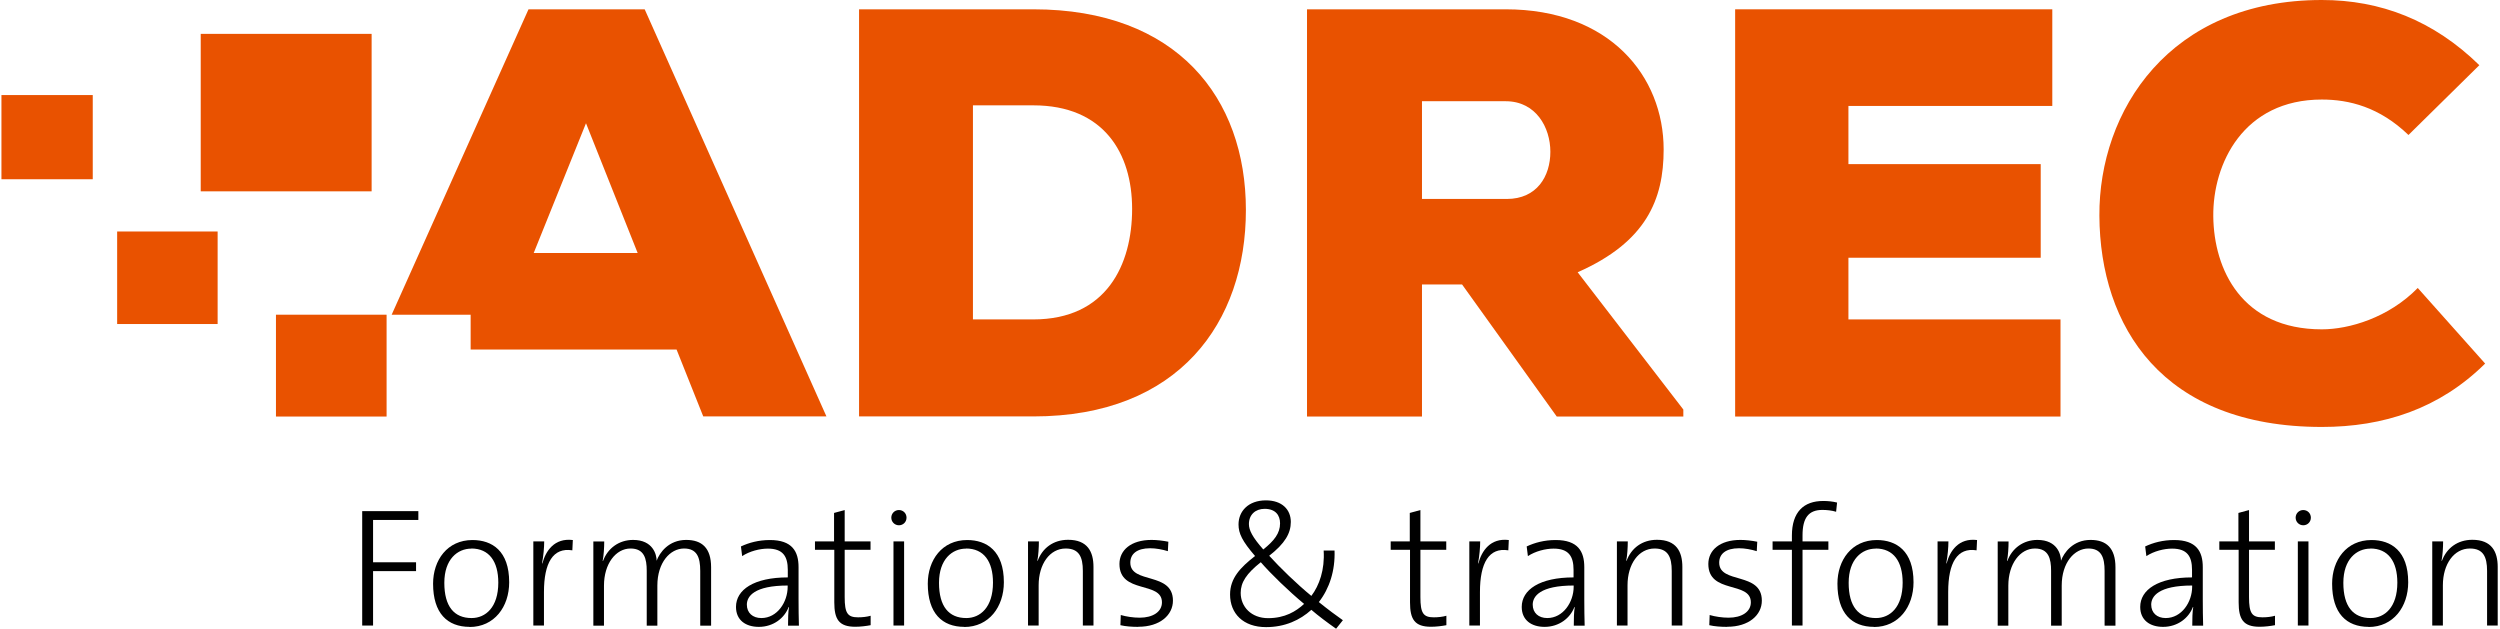 <svg width="159" height="40" viewBox="0 0 159 40" fill="none" xmlns="http://www.w3.org/2000/svg">
<g clip-path="url(#clip0_5278_197)">
<path d="M65.72 0.592C74.845 0.592 79.239 6.215 79.239 13.354C79.239 20.492 74.991 26.485 65.72 26.485H54.636V0.592H65.72ZM61.879 20.315H65.72C70.375 20.315 72.003 16.838 72.003 13.285C72.003 9.731 70.19 6.7 65.72 6.7H61.879V20.315Z" fill="#E95200"/>
<path d="M107.068 26.492H99.01L92.988 18.092H90.438V26.492H83.126V0.592H95.761C102.374 0.592 105.808 4.846 105.808 9.508C105.808 12.692 104.702 15.392 100.339 17.315L107.06 26.046V26.492H107.068ZM90.438 6.438V12.654H95.83C97.75 12.654 98.603 11.208 98.603 9.654C98.603 8.1 97.681 6.438 95.761 6.438H90.438Z" fill="#E95200"/>
<path d="M131.048 26.492H110.355V0.592H130.526V6.738H117.56V10.438H129.789V16.392H117.56V20.315H131.048V26.492Z" fill="#E95200"/>
<path d="M158.055 23.123C155.136 26.008 151.588 27.154 147.67 27.154C137.508 27.154 133.56 20.754 133.521 13.723C133.483 7.062 137.954 0 147.67 0C151.403 0 154.768 1.292 157.686 4.146L153.178 8.585C151.334 6.808 149.406 6.331 147.67 6.331C142.685 6.331 140.726 10.4 140.765 13.769C140.803 17.139 142.578 20.946 147.67 20.946C149.406 20.946 151.918 20.208 153.769 18.315L158.055 23.123Z" fill="#E95200"/>
<path d="M41.002 0.592H33.613L24.91 20.015H29.918H29.933V22.231H31.47H43.03L44.727 26.485H52.562L41.002 0.592ZM33.943 16.092L37.269 7.838L40.556 16.092H33.943Z" fill="#E95200"/>
<path d="M30.632 20.685V20.692H30.648V20.685H30.632Z" fill="#E95200"/>
<path d="M5.899 6.046H0.092V11.4H5.899V6.046Z" fill="#E95200"/>
<path d="M13.841 14.723H7.451V20.608H13.841V14.723Z" fill="#E95200"/>
<path d="M23.635 2.154H12.766V12.169H23.635V2.154Z" fill="#E95200"/>
<path d="M24.564 20.015V20.023H24.587V20.015H24.564Z" fill="#E95200"/>
<path d="M24.564 20.015H17.551V26.492H24.587V20.023H24.564V20.015Z" fill="#E95200"/>
<path d="M23.727 33.069V35.761H26.461V36.323H23.727V39.785H23.036V32.508H26.607V33.069H23.727Z" fill="black"/>
<path d="M29.872 39.869C28.451 39.869 27.544 39 27.544 37.123C27.544 35.623 28.451 34.346 30.049 34.346C31.3 34.346 32.384 35.038 32.384 37.031C32.384 38.592 31.439 39.877 29.864 39.877L29.872 39.869ZM29.979 34.892C29.096 34.892 28.259 35.569 28.259 37.069C28.259 38.569 28.881 39.308 29.995 39.308C30.878 39.308 31.692 38.631 31.692 37.054C31.692 35.708 31.108 34.885 29.979 34.885V34.892Z" fill="black"/>
<path d="M36.393 35C35.18 34.808 34.596 35.785 34.596 37.654V39.785H33.92V34.431H34.611C34.611 34.808 34.565 35.354 34.473 35.831H34.496C34.703 35.046 35.256 34.2 36.432 34.346L36.401 35H36.393Z" fill="black"/>
<path d="M44.535 39.785V36.308C44.535 35.446 44.328 34.885 43.506 34.885C42.623 34.885 41.808 35.769 41.808 37.246V39.792H41.132V36.3C41.132 35.538 40.979 34.885 40.103 34.885C39.166 34.885 38.413 35.854 38.413 37.246V39.792H37.737V34.438H38.429C38.429 34.808 38.398 35.331 38.329 35.677H38.352C38.651 34.869 39.366 34.339 40.264 34.339C41.532 34.339 41.762 35.277 41.762 35.662C41.947 35.154 42.523 34.339 43.644 34.339C44.643 34.339 45.226 34.854 45.226 36.077V39.792H44.55L44.535 39.785Z" fill="black"/>
<path d="M50.119 39.785C50.119 39.354 50.127 38.923 50.181 38.608H50.158C49.897 39.3 49.198 39.869 48.261 39.869C47.431 39.869 46.809 39.446 46.809 38.6C46.809 37.508 47.946 36.723 50.104 36.723V36.246C50.104 35.377 49.789 34.892 48.837 34.892C48.322 34.892 47.677 35.054 47.201 35.369L47.124 34.754C47.631 34.515 48.245 34.346 48.967 34.346C50.388 34.346 50.788 35.077 50.788 36.069V38.131C50.788 38.677 50.795 39.308 50.811 39.792H50.119V39.785ZM50.104 37.239C47.961 37.239 47.5 37.931 47.5 38.454C47.5 38.977 47.869 39.308 48.422 39.308C49.436 39.308 50.096 38.292 50.096 37.315V37.239H50.104Z" fill="black"/>
<path d="M54.398 39.862C53.353 39.862 53.061 39.385 53.061 38.308V34.969H51.832V34.431H53.046V32.623L53.722 32.438V34.431H55.366V34.969H53.722V37.977C53.722 39 53.906 39.262 54.574 39.262C54.851 39.262 55.135 39.231 55.373 39.162V39.762C55.097 39.815 54.728 39.862 54.398 39.862Z" fill="black"/>
<path d="M57.171 33.408C56.902 33.408 56.687 33.192 56.687 32.923C56.687 32.654 56.902 32.438 57.171 32.438C57.44 32.438 57.655 32.646 57.655 32.923C57.655 33.2 57.44 33.408 57.171 33.408ZM56.825 39.785V34.431H57.501V39.785H56.825Z" fill="black"/>
<path d="M61.334 39.869C59.913 39.869 59.007 39 59.007 37.123C59.007 35.623 59.913 34.346 61.511 34.346C62.755 34.346 63.846 35.038 63.846 37.031C63.846 38.592 62.901 39.877 61.326 39.877L61.334 39.869ZM61.441 34.892C60.558 34.892 59.721 35.569 59.721 37.069C59.721 38.569 60.343 39.308 61.457 39.308C62.34 39.308 63.154 38.631 63.154 37.054C63.154 35.708 62.571 34.885 61.441 34.885V34.892Z" fill="black"/>
<path d="M68.869 39.785V36.308C68.869 35.415 68.623 34.885 67.778 34.885C66.764 34.885 66.058 35.877 66.058 37.223V39.785H65.382V34.431H66.073C66.073 34.8 66.042 35.339 65.973 35.669H65.996C66.296 34.862 66.987 34.331 67.932 34.331C69.169 34.331 69.545 35.092 69.545 36.054V39.785H68.869Z" fill="black"/>
<path d="M72.395 39.869C71.988 39.869 71.581 39.839 71.258 39.762L71.281 39.115C71.627 39.215 72.064 39.285 72.487 39.285C73.317 39.285 73.9 38.915 73.9 38.308C73.9 36.938 71.197 37.8 71.197 35.869C71.197 35 71.919 34.339 73.24 34.339C73.57 34.339 73.962 34.385 74.307 34.454L74.277 35.054C73.923 34.946 73.524 34.869 73.147 34.869C72.318 34.869 71.888 35.223 71.888 35.785C71.888 37.162 74.599 36.346 74.599 38.2C74.599 39.115 73.777 39.862 72.403 39.862L72.395 39.869Z" fill="black"/>
<path d="M84.961 39.977C84.423 39.6 83.84 39.162 83.402 38.785C82.68 39.438 81.727 39.885 80.521 39.885C79.07 39.885 78.232 39.023 78.232 37.808C78.232 36.777 78.885 36.092 79.822 35.362C79.008 34.415 78.77 33.931 78.77 33.354C78.77 32.523 79.385 31.823 80.514 31.823C81.543 31.823 82.096 32.415 82.096 33.192C82.096 33.915 81.727 34.562 80.721 35.346C81.412 36.108 82.465 37.131 83.402 37.9C83.909 37.231 84.262 36.231 84.185 35.015H84.877C84.923 36.285 84.554 37.431 83.878 38.292C84.469 38.769 84.999 39.162 85.407 39.446L84.977 39.985L84.961 39.977ZM80.191 35.754C79.277 36.477 78.908 37.038 78.908 37.708C78.908 38.592 79.584 39.315 80.652 39.315C81.72 39.315 82.426 38.885 82.941 38.408C81.958 37.592 80.852 36.523 80.183 35.754H80.191ZM80.429 32.362C79.838 32.362 79.431 32.739 79.431 33.331C79.431 33.715 79.653 34.162 80.345 34.946C81.044 34.385 81.412 33.915 81.412 33.285C81.412 32.769 81.121 32.362 80.429 32.362Z" fill="black"/>
<path d="M91.014 39.862C89.969 39.862 89.677 39.385 89.677 38.308V34.969H88.448V34.431H89.662V32.623L90.338 32.438V34.431H91.982V34.969H90.338V37.977C90.338 39 90.522 39.262 91.191 39.262C91.467 39.262 91.751 39.231 91.99 39.162V39.762C91.713 39.815 91.344 39.862 91.014 39.862Z" fill="black"/>
<path d="M95.922 35C94.708 34.808 94.125 35.785 94.125 37.654V39.785H93.449V34.431H94.14C94.14 34.808 94.094 35.354 94.002 35.831H94.025C94.232 35.046 94.785 34.2 95.96 34.346L95.93 35H95.922Z" fill="black"/>
<path d="M100.093 39.785C100.093 39.354 100.101 38.923 100.154 38.608H100.131C99.87 39.3 99.171 39.869 98.234 39.869C97.405 39.869 96.782 39.446 96.782 38.6C96.782 37.508 97.919 36.723 100.078 36.723V36.246C100.078 35.377 99.763 34.892 98.81 34.892C98.296 34.892 97.65 35.054 97.174 35.369L97.097 34.754C97.604 34.515 98.219 34.346 98.941 34.346C100.362 34.346 100.761 35.077 100.761 36.069V38.131C100.761 38.677 100.769 39.308 100.784 39.792H100.093V39.785ZM100.085 37.239C97.942 37.239 97.481 37.931 97.481 38.454C97.481 38.977 97.85 39.308 98.403 39.308C99.417 39.308 100.085 38.292 100.085 37.315V37.239Z" fill="black"/>
<path d="M106.322 39.785V36.308C106.322 35.415 106.077 34.885 105.232 34.885C104.218 34.885 103.511 35.877 103.511 37.223V39.785H102.835V34.431H103.527C103.527 34.8 103.496 35.339 103.427 35.669H103.45C103.749 34.862 104.441 34.331 105.385 34.331C106.622 34.331 106.998 35.092 106.998 36.054V39.785H106.322Z" fill="black"/>
<path d="M109.848 39.869C109.441 39.869 109.034 39.839 108.711 39.762L108.734 39.115C109.08 39.215 109.518 39.285 109.94 39.285C110.77 39.285 111.354 38.915 111.354 38.308C111.354 36.938 108.65 37.8 108.65 35.869C108.65 35 109.372 34.339 110.693 34.339C111.023 34.339 111.415 34.385 111.761 34.454L111.73 35.054C111.377 34.946 110.977 34.869 110.601 34.869C109.771 34.869 109.341 35.223 109.341 35.785C109.341 37.162 112.053 36.346 112.053 38.2C112.053 39.115 111.231 39.862 109.856 39.862L109.848 39.869Z" fill="black"/>
<path d="M116.769 32.546C116.492 32.462 116.177 32.431 115.901 32.431C115.018 32.431 114.641 32.946 114.641 34.046V34.431H116.285V34.969H114.641V39.785H113.965V34.969H112.736V34.431H113.965V34.062C113.965 32.562 114.718 31.862 115.955 31.862C116.27 31.862 116.546 31.892 116.838 31.962L116.777 32.546H116.769Z" fill="black"/>
<path d="M119.188 39.869C117.767 39.869 116.861 39 116.861 37.123C116.861 35.623 117.767 34.346 119.365 34.346C120.609 34.346 121.7 35.038 121.7 37.031C121.7 38.592 120.755 39.877 119.181 39.877L119.188 39.869ZM119.296 34.892C118.413 34.892 117.575 35.569 117.575 37.069C117.575 38.569 118.198 39.308 119.311 39.308C120.195 39.308 121.009 38.631 121.009 37.054C121.009 35.708 120.425 34.885 119.296 34.885V34.892Z" fill="black"/>
<path d="M125.702 35C124.488 34.808 123.905 35.785 123.905 37.654V39.785H123.229V34.431H123.92C123.92 34.808 123.874 35.354 123.782 35.831H123.805C124.012 35.046 124.565 34.2 125.741 34.346L125.71 35H125.702Z" fill="black"/>
<path d="M133.852 39.785V36.308C133.852 35.446 133.644 34.885 132.822 34.885C131.939 34.885 131.125 35.769 131.125 37.246V39.792H130.449V36.3C130.449 35.538 130.295 34.885 129.42 34.885C128.483 34.885 127.73 35.854 127.73 37.246V39.792H127.054V34.438H127.745C127.745 34.808 127.715 35.331 127.645 35.677H127.668C127.968 34.869 128.682 34.339 129.581 34.339C130.848 34.339 131.079 35.277 131.079 35.662C131.263 35.154 131.839 34.339 132.961 34.339C133.959 34.339 134.543 34.854 134.543 36.077V39.792H133.867L133.852 39.785Z" fill="black"/>
<path d="M139.428 39.785C139.428 39.354 139.436 38.923 139.49 38.608H139.467C139.206 39.3 138.507 39.869 137.569 39.869C136.74 39.869 136.118 39.446 136.118 38.6C136.118 37.508 137.254 36.723 139.413 36.723V36.246C139.413 35.377 139.098 34.892 138.146 34.892C137.631 34.892 136.986 35.054 136.509 35.369L136.433 34.754C136.94 34.515 137.554 34.346 138.276 34.346C139.697 34.346 140.097 35.077 140.097 36.069V38.131C140.097 38.677 140.104 39.308 140.12 39.792H139.428V39.785ZM139.421 37.239C137.278 37.239 136.817 37.931 136.817 38.454C136.817 38.977 137.185 39.308 137.738 39.308C138.752 39.308 139.421 38.292 139.421 37.315V37.239Z" fill="black"/>
<path d="M143.714 39.862C142.67 39.862 142.378 39.385 142.378 38.308V34.969H141.149V34.431H142.363V32.623L143.038 32.438V34.431H144.682V34.969H143.038V37.977C143.038 39 143.223 39.262 143.891 39.262C144.168 39.262 144.452 39.231 144.69 39.162V39.762C144.413 39.815 144.045 39.862 143.714 39.862Z" fill="black"/>
<path d="M146.487 33.408C146.218 33.408 146.003 33.192 146.003 32.923C146.003 32.654 146.218 32.438 146.487 32.438C146.756 32.438 146.971 32.646 146.971 32.923C146.971 33.2 146.756 33.408 146.487 33.408ZM146.142 39.785V34.431H146.818V39.785H146.142Z" fill="black"/>
<path d="M150.65 39.869C149.229 39.869 148.323 39 148.323 37.123C148.323 35.623 149.229 34.346 150.827 34.346C152.071 34.346 153.162 35.038 153.162 37.031C153.162 38.592 152.217 39.877 150.643 39.877L150.65 39.869ZM150.758 34.892C149.875 34.892 149.037 35.569 149.037 37.069C149.037 38.569 149.66 39.308 150.773 39.308C151.657 39.308 152.471 38.631 152.471 37.054C152.471 35.708 151.887 34.885 150.758 34.885V34.892Z" fill="black"/>
<path d="M158.178 39.785V36.308C158.178 35.415 157.932 34.885 157.087 34.885C156.073 34.885 155.367 35.877 155.367 37.223V39.785H154.691V34.431H155.382C155.382 34.8 155.351 35.339 155.282 35.669H155.305C155.605 34.862 156.296 34.331 157.241 34.331C158.477 34.331 158.854 35.092 158.854 36.054V39.785H158.178Z" fill="black"/>
</g>
<defs>
<clipPath id="clip0_5278_197">
<rect width="159" height="40" fill="white"/>
</clipPath>
</defs>
</svg>
